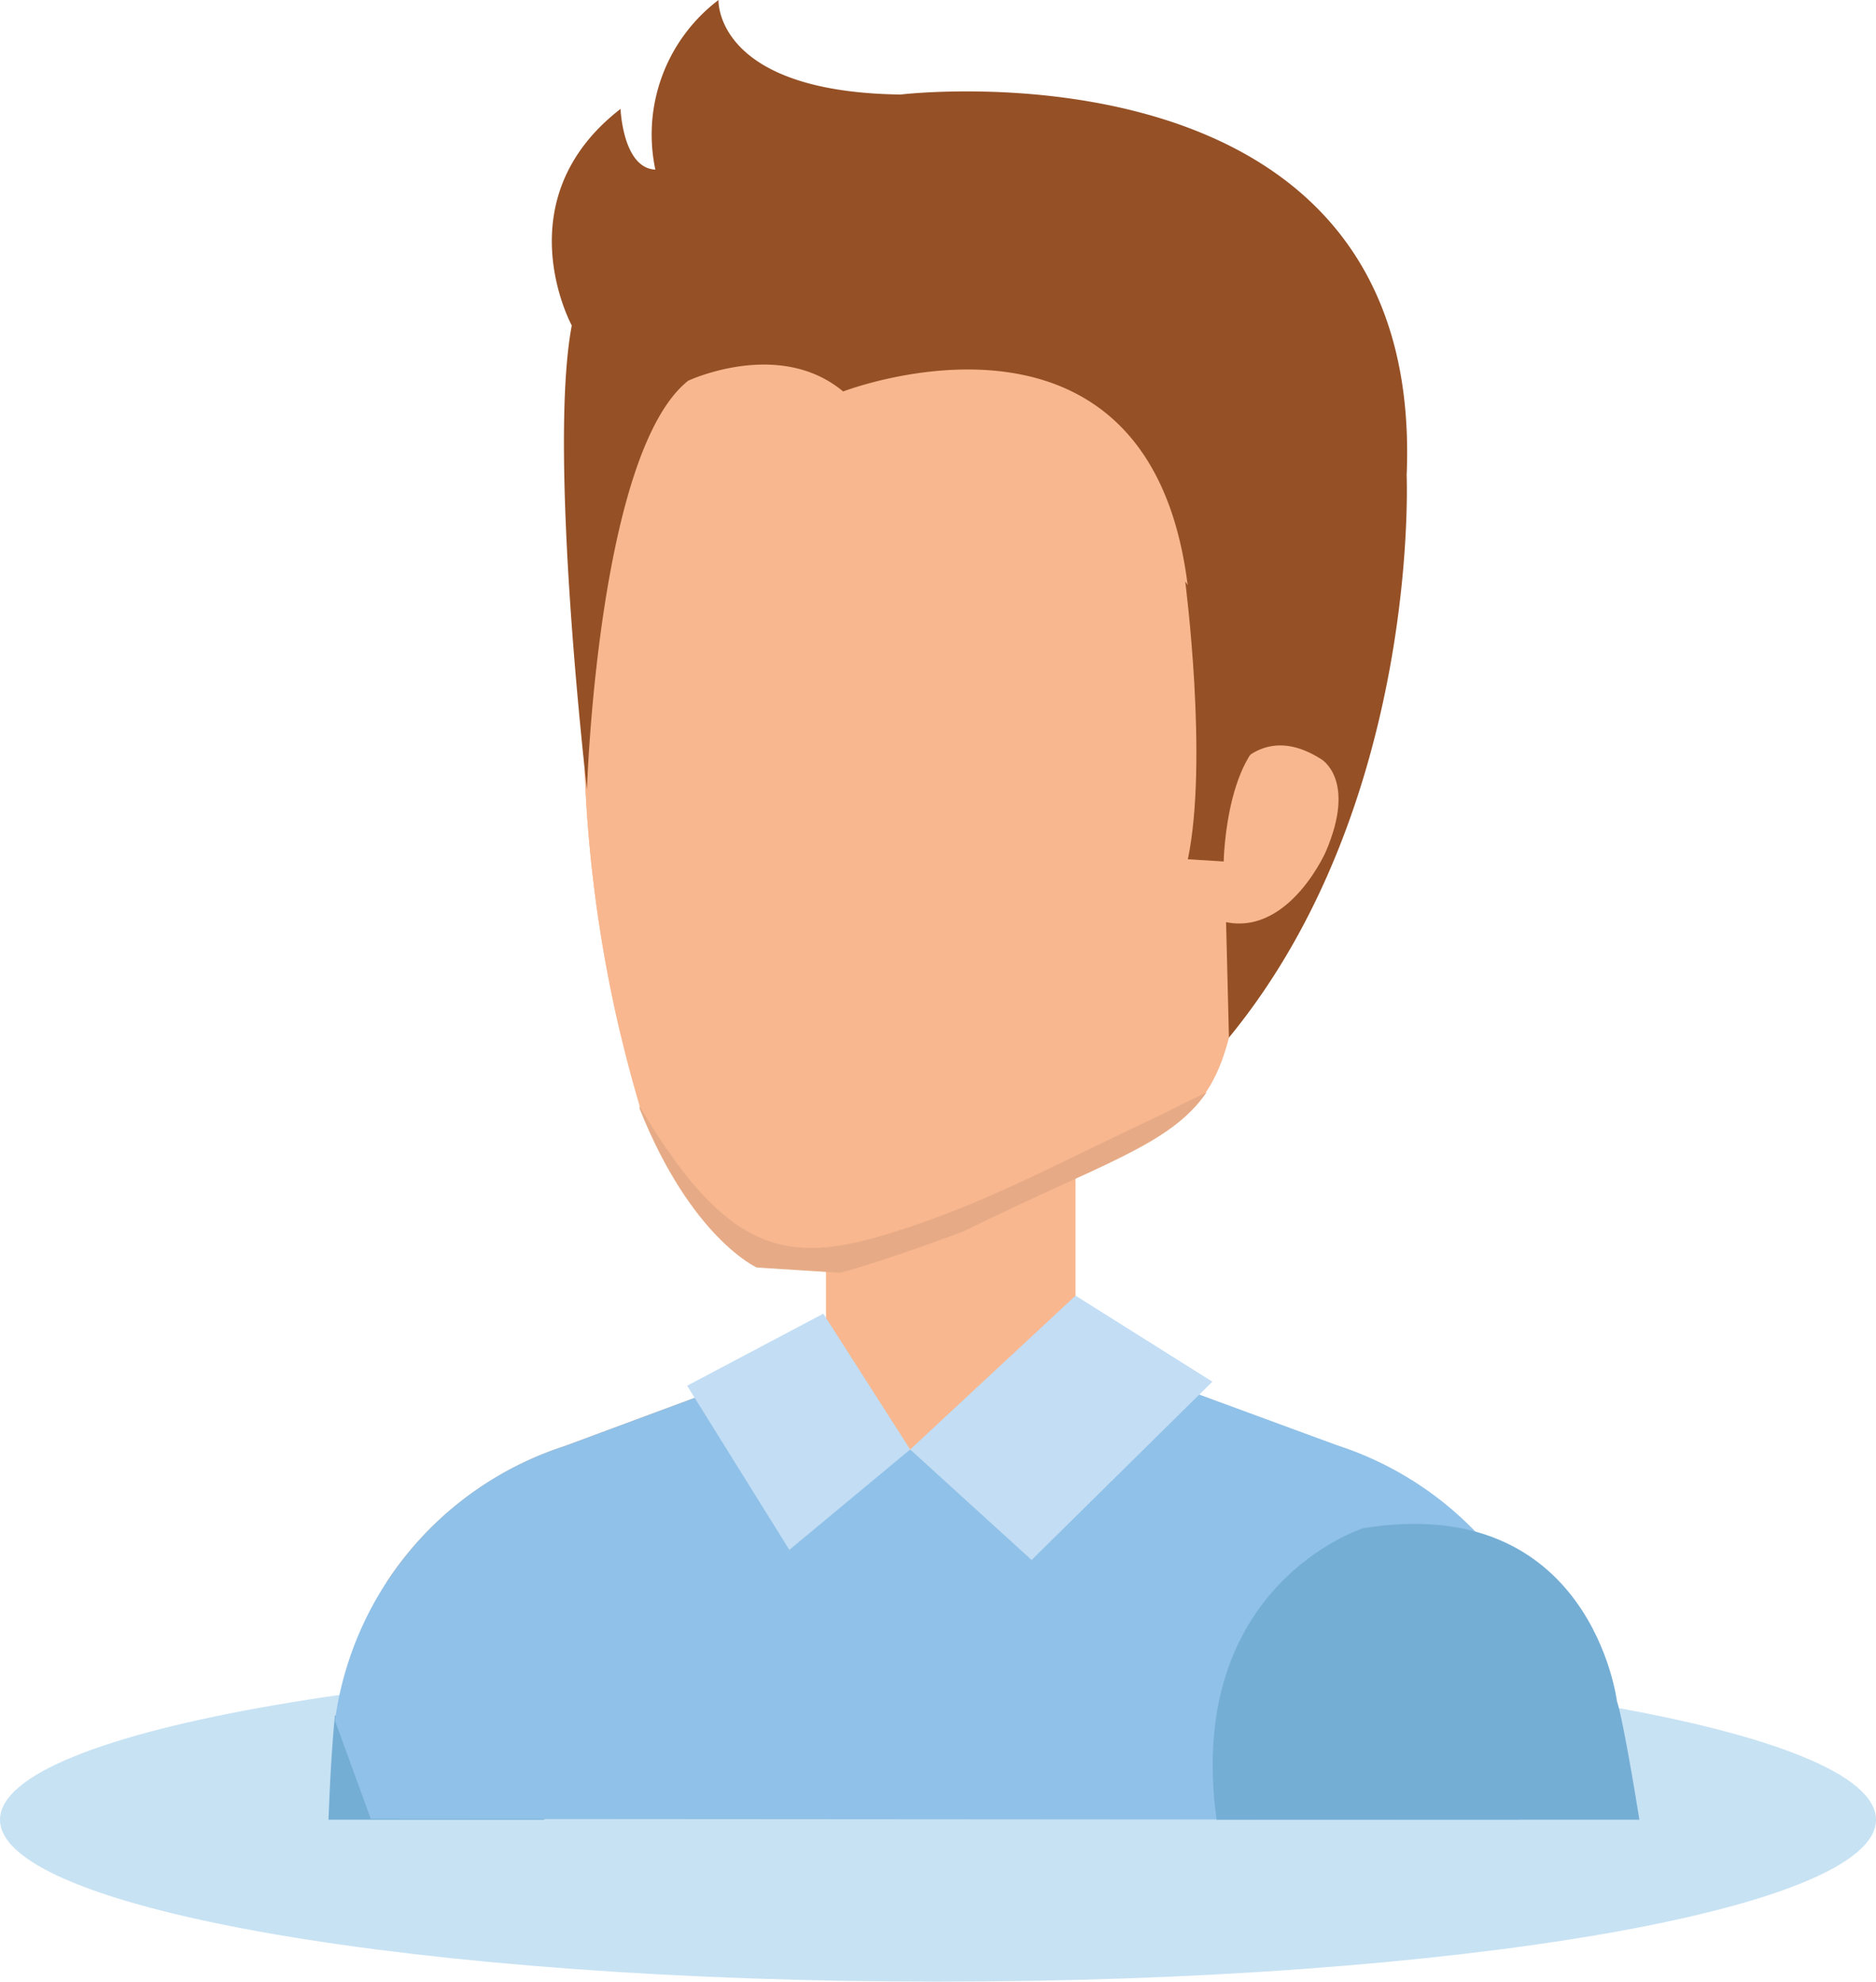 <svg xmlns="http://www.w3.org/2000/svg" viewBox="0 0 92.69 97.93"><defs><style>.cls-1{fill:#c7e2f3;}.cls-2{fill:#75aed5;}.cls-3{fill:#f8b78f;}.cls-4{fill:#90c1e8;}.cls-5{fill:#e6ab86;}.cls-6{fill:#955025;}.cls-7{fill:#c2ddf4;}</style></defs><g id="Layer_2" data-name="Layer 2"><g id="Capa_1" data-name="Capa 1"><path class="cls-1" d="M92.69,89.9c0,4.43-20.75,8-46.34,8S0,94.33,0,89.9s20.75-8,46.35-8S92.69,85.46,92.69,89.9Z"></path><path class="cls-2" d="M26.91,89.9c-2.93-3.16-6.43-5.42-10.36-5.15,0,0-.19,1.64-.32,5.15Z"></path><rect class="cls-3" x="40.81" y="54.55" width="12.33" height="16.5"></rect><path class="cls-3" d="M74.88,78.19a16.72,16.72,0,0,0-8.82-6.75L53.14,66.65H40.81L27.9,71.44a16.72,16.72,0,0,0-8.82,6.75Z"></path><path class="cls-4" d="M75,89.9,77.41,85a16.61,16.61,0,0,0-11.35-13.6L53.14,66.65l-8.18,5-4.15-5L27.9,71.44A16.61,16.61,0,0,0,16.55,85l1.77,4.86Z"></path><path class="cls-3" d="M31.63,54.73c2.56,6.41,5.79,7.85,5.79,7.85l4.11.26c2.26-.59,6.12-2.05,6.12-2.05,8.74-4.31,11.8-4.52,13.07-9.53,0-.15,3.12-25.56,3.12-25.56-.5-12.94-14.23-13.84-16.3-13.91S32.28,9.72,30.13,22.48A67.16,67.16,0,0,0,31.63,54.73Z"></path><path class="cls-3" d="M31.74,51.5c1.74,3.34,4.93,7.23,9.14,7.18,3.13,0,6.8-1.38,9.69-2.59,3.1-1.3,7.07-2.51,9.76-4.51l.39-.31h0c0-.15,3.12-25.56,3.12-25.56-.5-12.94-14.23-13.84-16.3-13.91S32.28,9.72,30.13,22.48a67.07,67.07,0,0,0,.55,28.68A.76.76,0,0,1,31.74,51.5Z"></path><path class="cls-5" d="M57.52,55c-5.09,2.39-8,4-11.92,5.39-6,2.08-9.17,2.45-14-5.74,0,0,0,.08,0,.12,2.56,6.41,5.79,7.85,5.79,7.85l4.11.26c2.26-.59,6.12-2.05,6.12-2.05,6.85-3.38,10.2-4.25,12-6.87C58.93,54.3,58.23,54.63,57.52,55Z"></path><path class="cls-6" d="M60.72,51.26c9.47-11.53,8.78-27.78,8.78-27.78.93-21.94-25-18.81-25-18.81-9.22-.12-9-4.67-9-4.67a8.34,8.34,0,0,0-3.12,8.38c-1.61-.07-1.72-3-1.72-3-5.8,4.49-2.41,10.7-2.41,10.7C27.06,22.38,29,39,29,39s.53-16.63,5-20.19c0,0,4.49-2.11,7.66.53,0,0,15-5.8,17,9.41L60.49,42Z"></path><path class="cls-3" d="M59.72,40.27S61.33,35,65.27,37.5c0,0,1.79,1,.22,4.61,0,0-2.27,5.12-6.09,3Z"></path><path class="cls-6" d="M58.56,28.73s1.15,8.82.13,13.72l1.77.11s.11-6.17,3.21-6.65Z"></path><path class="cls-2" d="M81,89.9c-.53-3.29-.94-5.38-1.11-5.86,0,0-1.28-10.36-12.54-8.54,0,0-8.84,2.79-7.24,14.4Z"></path><polygon class="cls-7" points="44.97 71.61 40.68 64.9 33.95 68.46 39 76.57 44.97 71.61"></polygon><polygon class="cls-7" points="44.97 71.61 53.14 64.01 59.9 68.26 50.97 77.07 44.97 71.61"></polygon></g></g></svg>